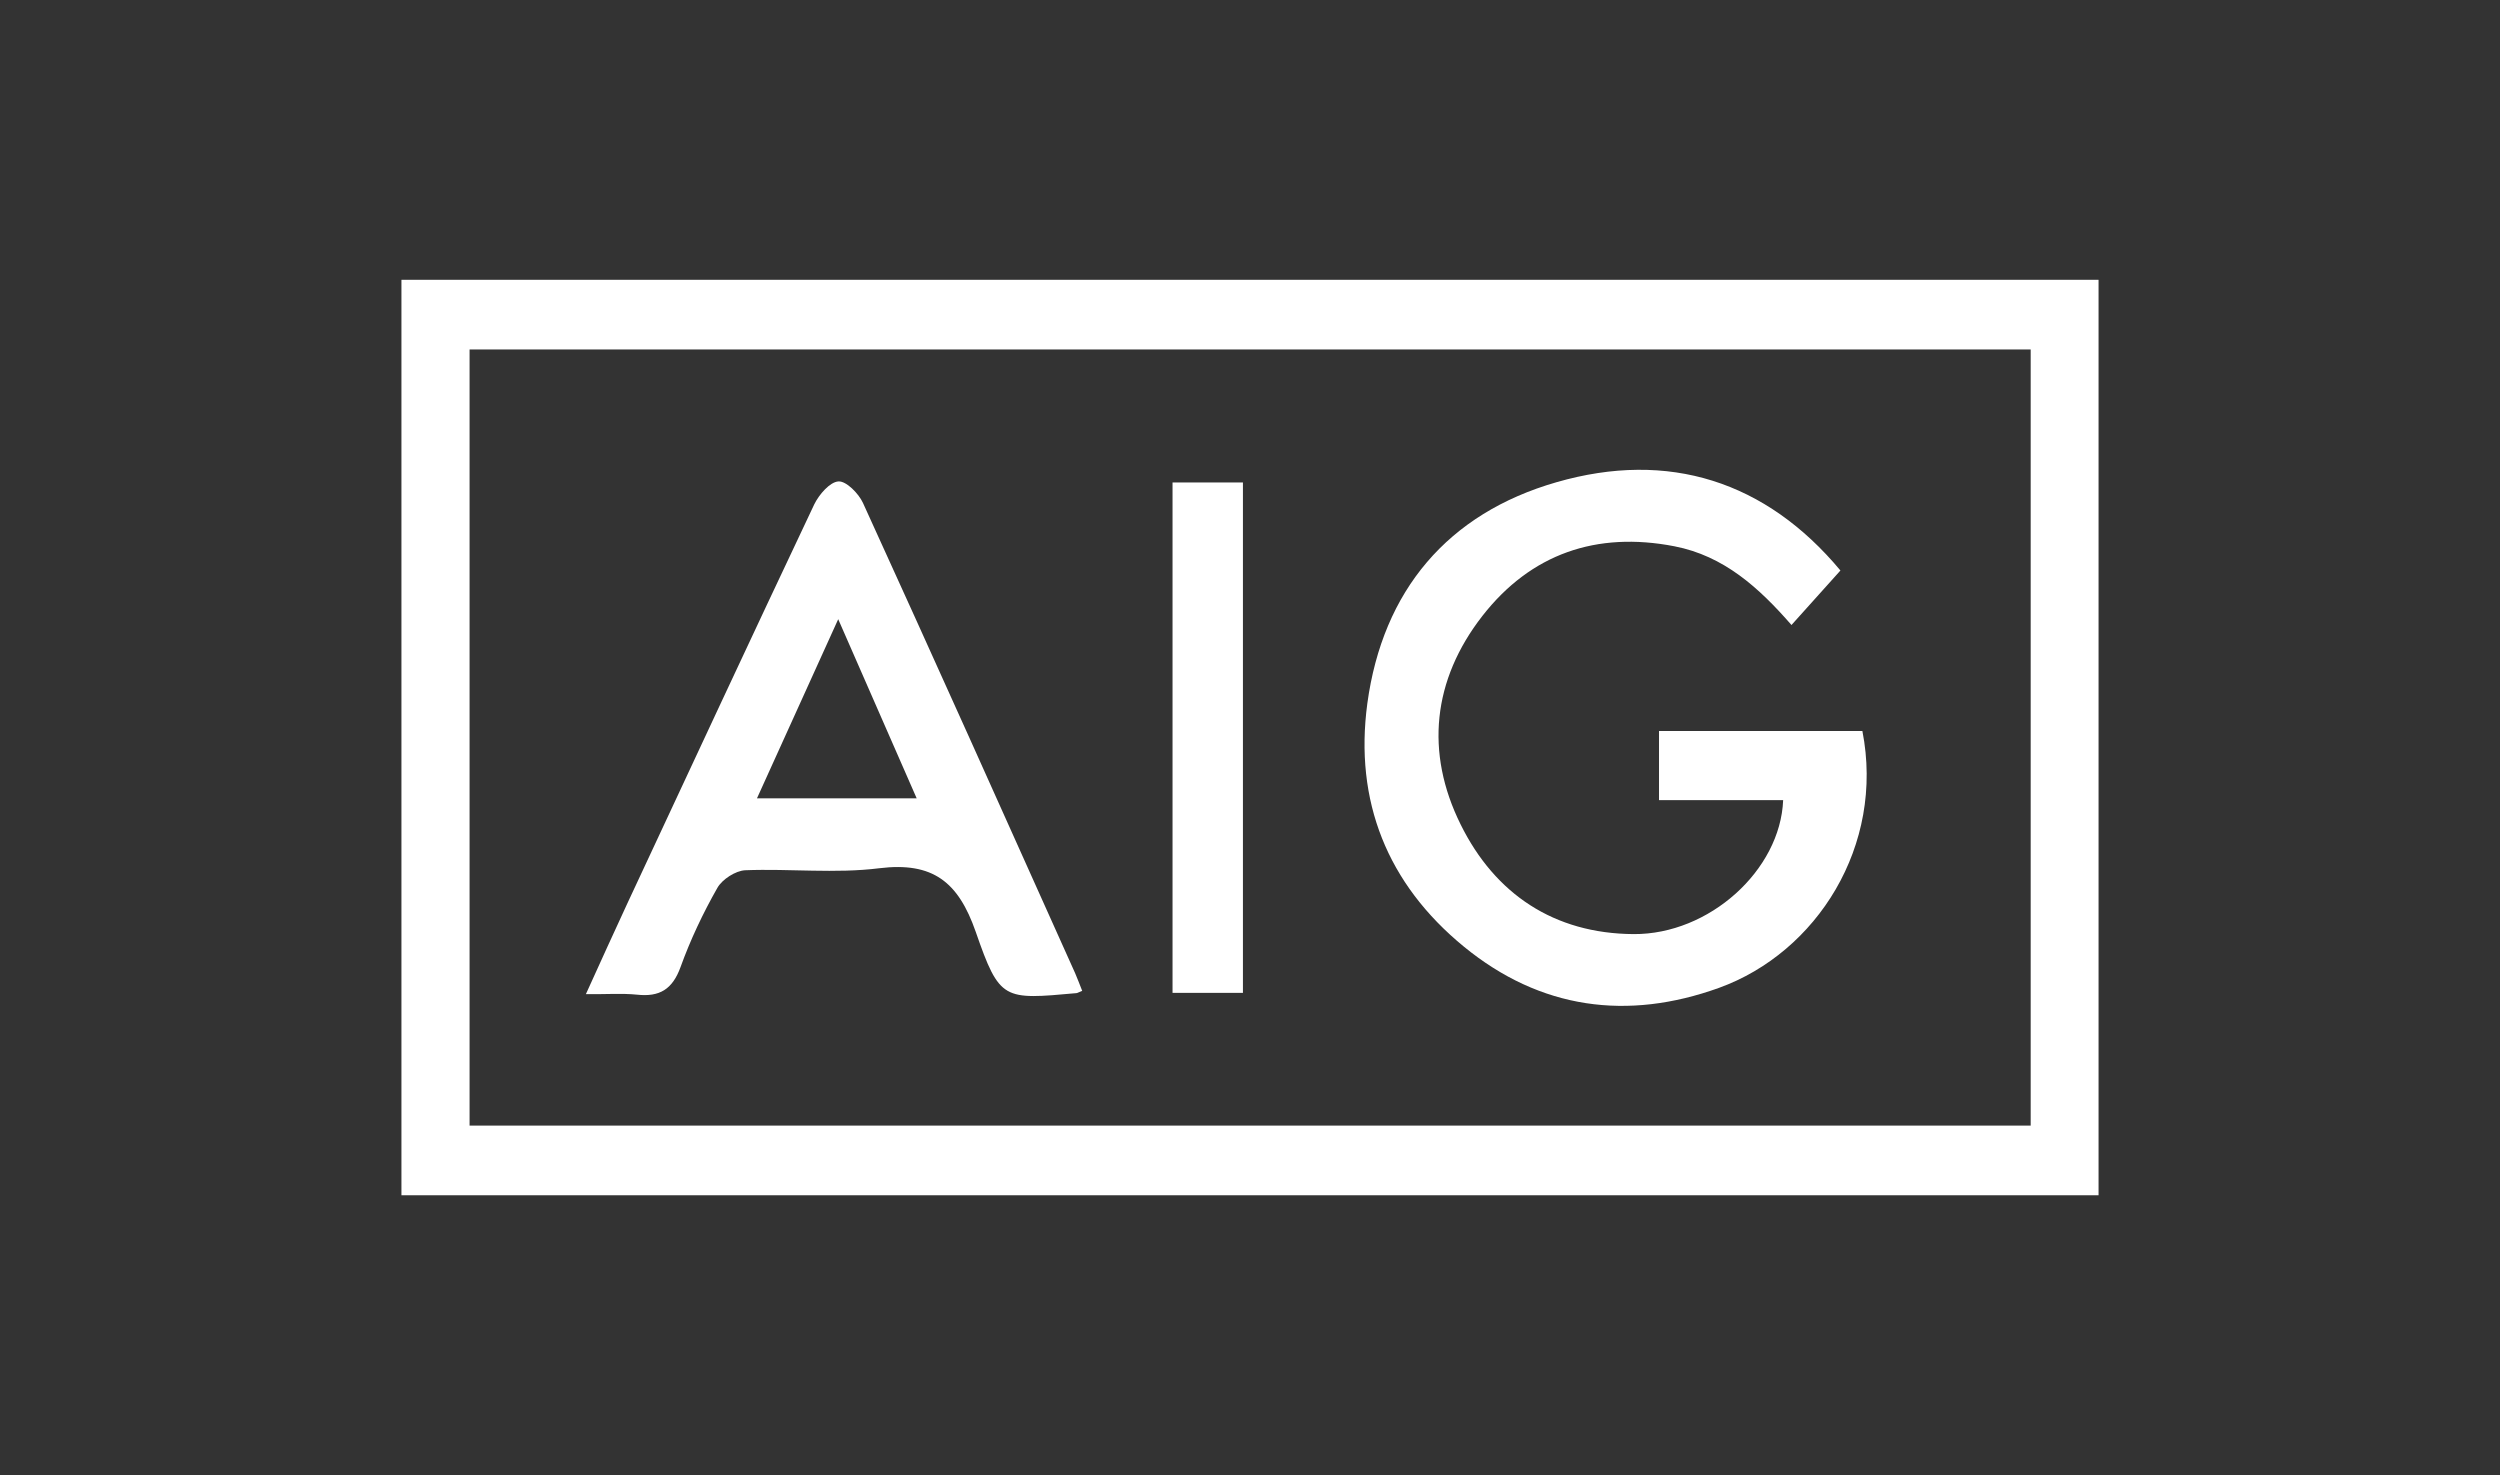 <?xml version="1.0" encoding="utf-8"?>
<!-- Generator: Adobe Illustrator 24.3.0, SVG Export Plug-In . SVG Version: 6.00 Build 0)  -->
<svg version="1.1" id="Layer_1" xmlns="http://www.w3.org/2000/svg" xmlns:xlink="http://www.w3.org/1999/xlink" x="0px" y="0px"
	 viewBox="0 0 99.08 58.46" style="enable-background:new 0 0 99.08 58.46;" xml:space="preserve">
<rect x="0" y="0" width="99.08" height="58.46" fill="#333333" stroke="none"/>
<style type="text/css">
	.st0{fill:#FFFFFF;}
</style>
<g>
	<path class="st0" d="M15.91,11.09c0,12.17,0,24.24,0,36.28c22.48,0,44.87,0,67.26,0c0-12.13,0-24.19,0-36.28
		C60.72,11.09,38.36,11.09,15.91,11.09z M80.48,44.61c-20.6,0-41.2,0-61.87,0c0-10.24,0-20.46,0-30.76c20.6,0,41.17,0,61.87,0
		C80.48,24.13,80.48,34.32,80.48,44.61z"/>
	<path class="st0" d="M58.02,37.52c3.03,2.48,6.48,2.94,10.11,1.63c3.87-1.4,6.57-5.63,5.68-10.18c-2.69,0-5.37,0-8.06,0
		c0,0.94,0,1.8,0,2.74c1.7,0,3.31,0,4.92,0c-0.11,2.78-2.93,5.33-5.93,5.31c-3.15-0.02-5.49-1.59-6.85-4.34
		c-1.42-2.86-1.11-5.74,0.86-8.27c1.92-2.46,4.52-3.36,7.61-2.76c1.96,0.38,3.35,1.64,4.64,3.12c0.66-0.73,1.28-1.42,1.94-2.16
		c-2.95-3.54-6.81-4.78-11.25-3.5c-4.31,1.24-6.89,4.29-7.5,8.77C53.67,31.75,54.98,35.03,58.02,37.52z"/>
	<path class="st0" d="M25.24,39.42c0.9,0.1,1.41-0.21,1.73-1.09c0.39-1.08,0.89-2.14,1.46-3.14c0.19-0.34,0.72-0.68,1.1-0.7
		c1.77-0.07,3.57,0.14,5.32-0.08c2.12-0.26,3.13,0.54,3.82,2.52c0.95,2.74,1.1,2.69,3.99,2.43c0.04,0,0.07-0.03,0.23-0.09
		c-0.11-0.28-0.19-0.49-0.28-0.7c-2.79-6.22-5.58-12.44-8.41-18.64c-0.17-0.37-0.66-0.87-0.97-0.85c-0.34,0.02-0.77,0.52-0.96,0.91
		c-2.49,5.26-4.94,10.53-7.4,15.8c-0.53,1.14-1.05,2.29-1.65,3.61C24.03,39.41,24.64,39.36,25.24,39.42z M33.22,24.54
		c1.09,2.49,2.06,4.7,3.11,7.1c-2.18,0-4.13,0-6.33,0C31.07,29.28,32.08,27.05,33.22,24.54z"/>
	<path class="st0" d="M49.26,19.12c-0.99,0-1.89,0-2.79,0c0,6.79,0,13.49,0,20.23c0.97,0,1.84,0,2.79,0
		C49.26,32.5,49.26,25.81,49.26,19.12z"/>
</g>
</svg>
